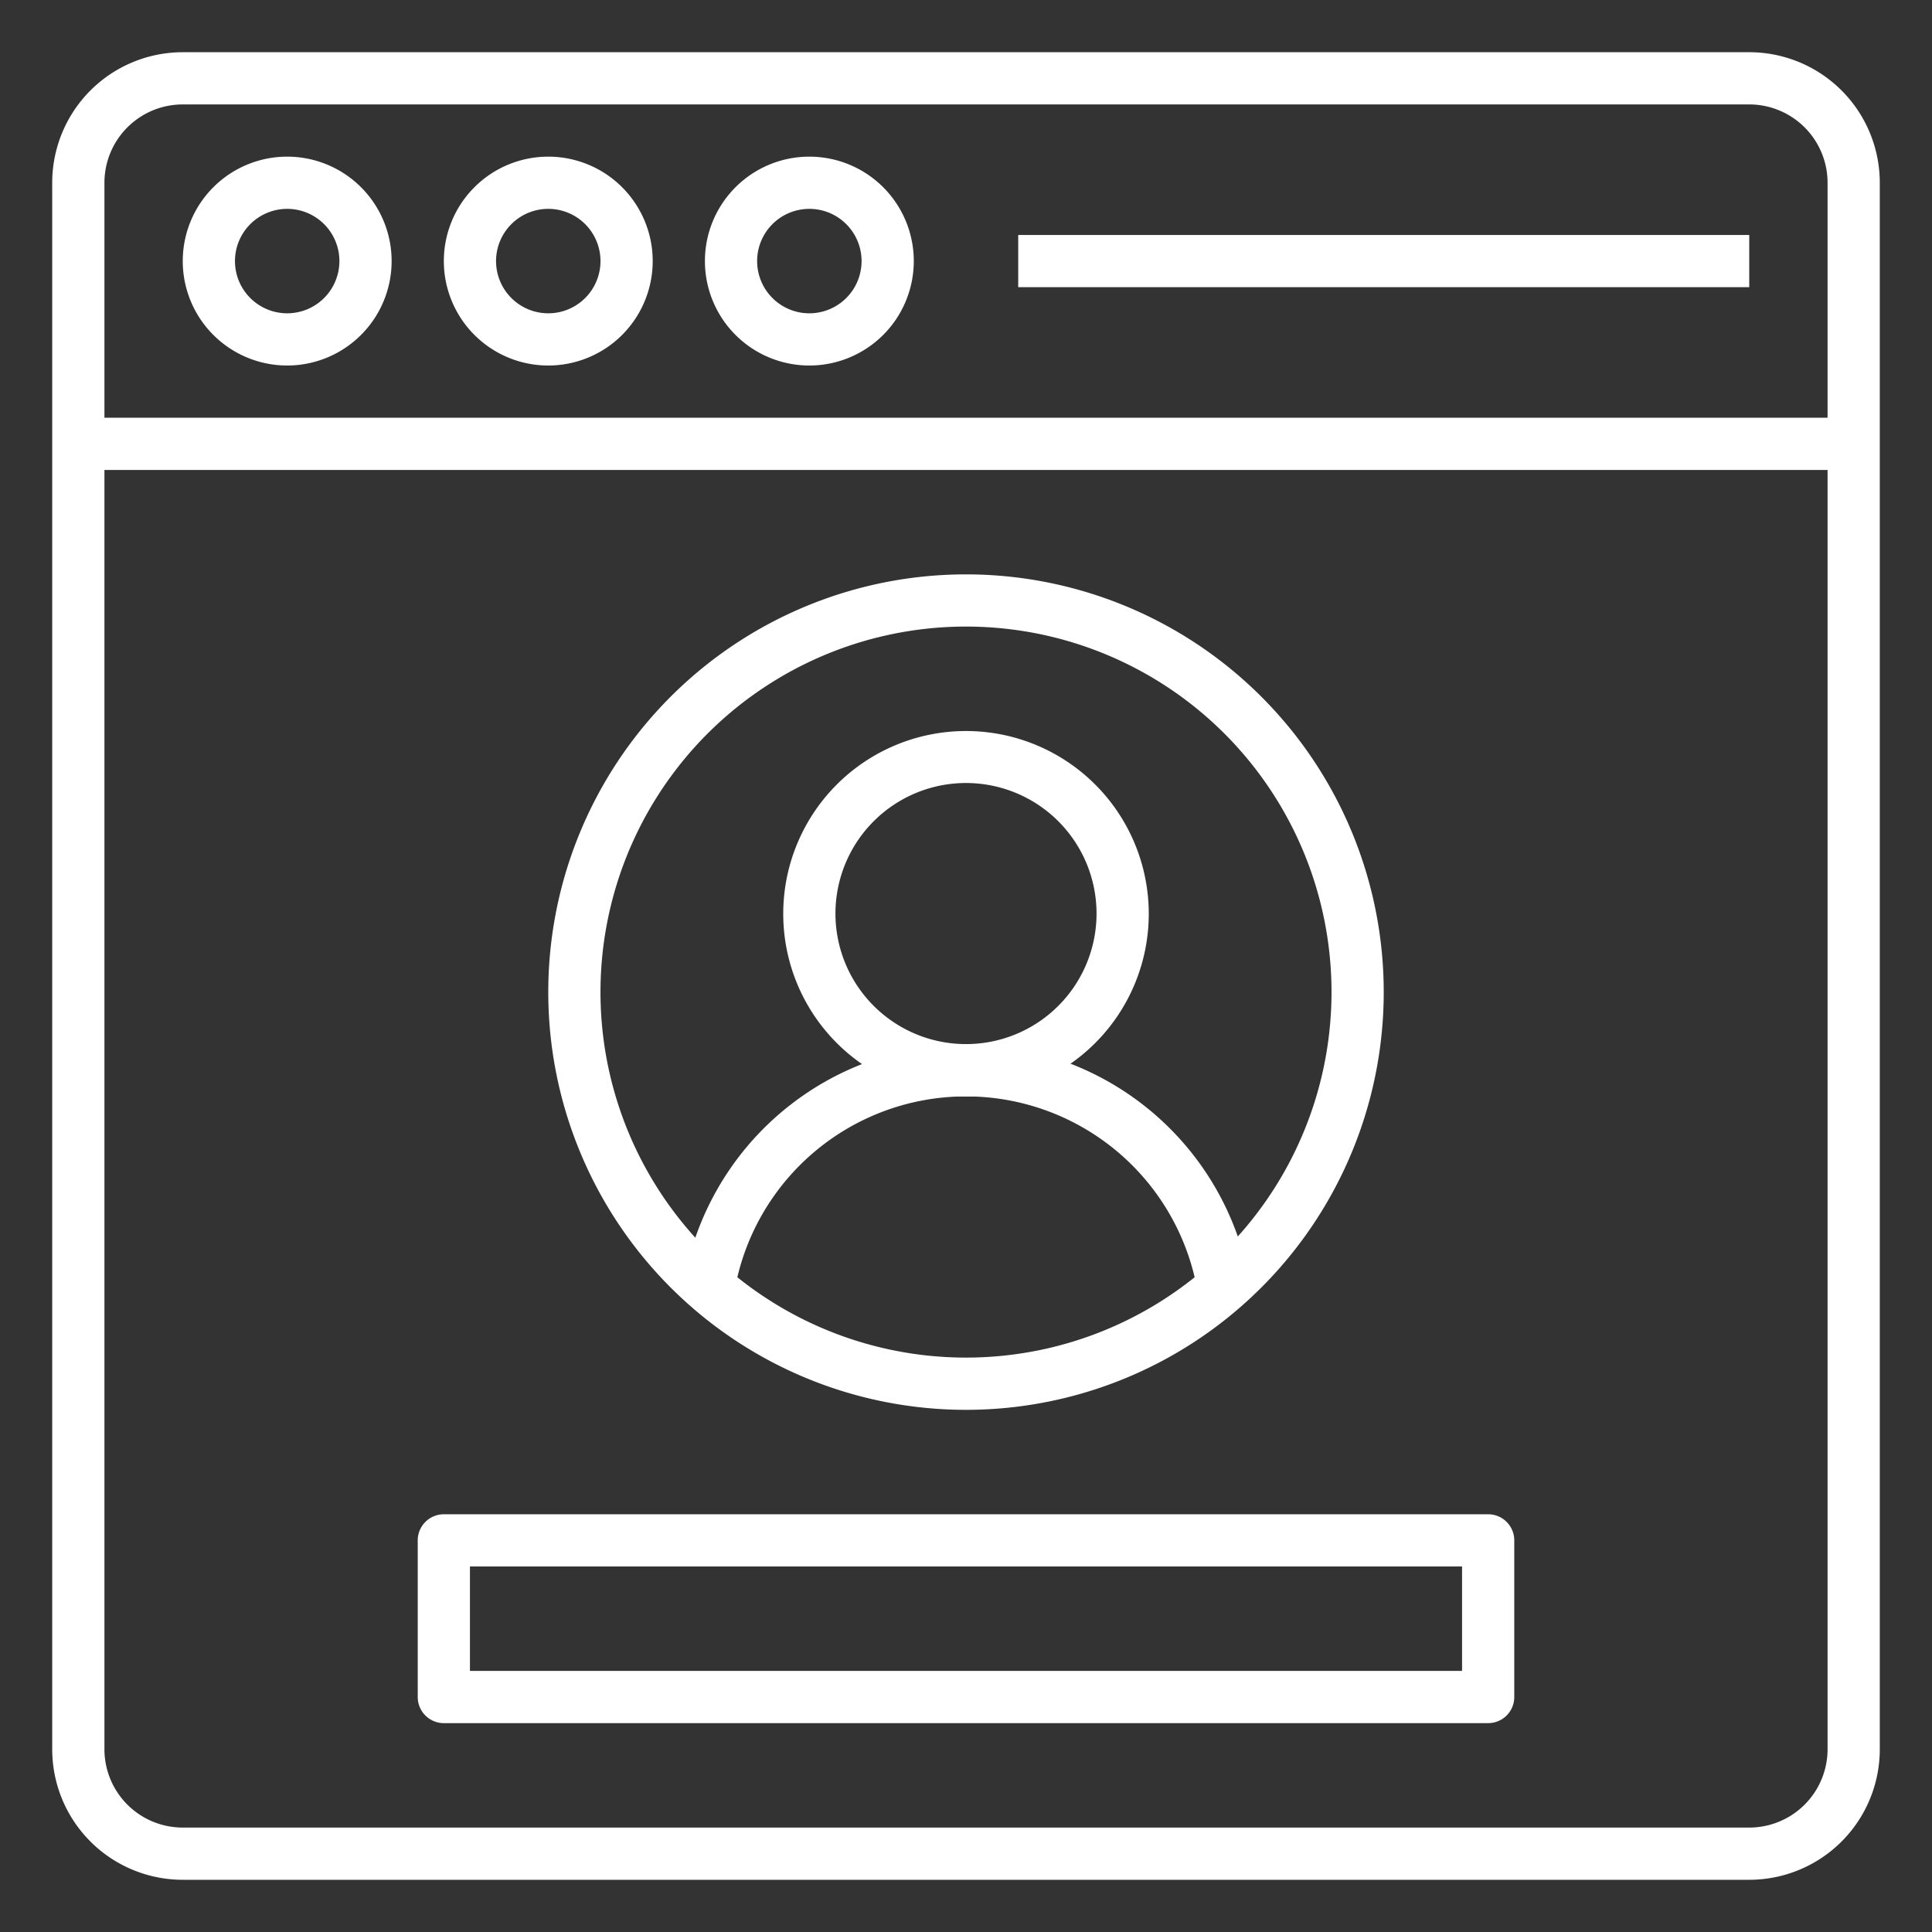 <svg viewBox="0 0 74 74" xmlns="http://www.w3.org/2000/svg"><rect x="0" y="0" width="74" height="74" fill="#333333" stroke="none"/><path d="M71 7h-1v60a3 3 0 0 1-3 3H7a3 3 0 0 1-3-3V7a3 3 0 0 1 3-3h60a3 3 0 0 1 3 3h2a5 5 0 0 0-5-5H7a5 5 0 0 0-5 5v60a5 5 0 0 0 5 5h60a5 5 0 0 0 5-5V7Z" fill="#ffffff" class="fill-000000"></path><path d="M3 18h68v-2H3M14 10h-1a2 2 0 1 1-2-2 2 2 0 0 1 2 2h2a4 4 0 1 0-4 4 4 4 0 0 0 4-4ZM24 10h-1a2 2 0 1 1-2-2 2 2 0 0 1 2 2h2a4 4 0 1 0-4 4 4 4 0 0 0 4-4ZM34 10h-1a2 2 0 1 1-2-2 2 2 0 0 1 2 2h2a4 4 0 1 0-4 4 4 4 0 0 0 4-4ZM39 11h28V9H39M52 38h-1a14 14 0 1 1-4.1-9.9A14 14 0 0 1 51 38h2a16 16 0 1 0-16 16 16 16 0 0 0 16-16Z" fill="#ffffff" class="fill-000000"></path><path d="M43 35h-1a5 5 0 1 1-1.46-3.54A5 5 0 0 1 42 35h2a7 7 0 1 0-7 7 7 7 0 0 0 7-7Z" fill="#ffffff" class="fill-000000"></path><path d="M28.13 49.47a9 9 0 0 1 17.74 0l2-.34a11 11 0 0 0-21.68 0l2 .33ZM57 65v-1H18v-4h38v5h2v-6a1 1 0 0 0-1-1H17a1 1 0 0 0-1 1v6a1 1 0 0 0 1 1h40a1 1 0 0 0 1-1Z" fill="#ffffff" class="fill-000000"></path></svg>